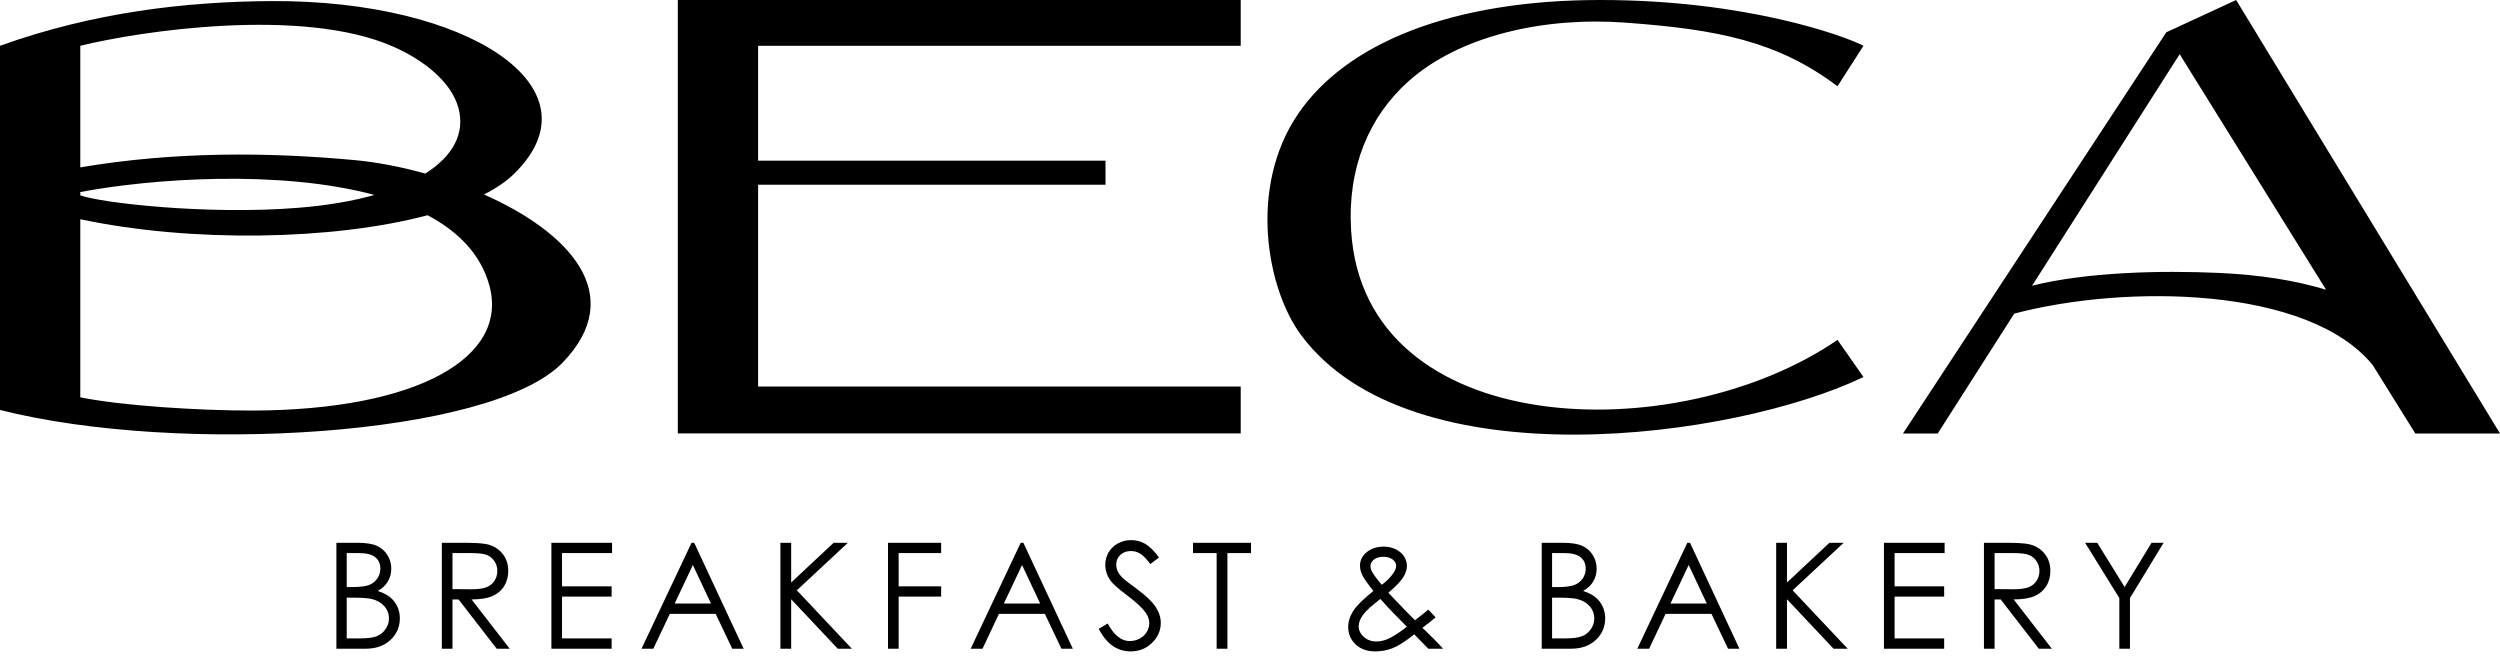 <?xml version="1.0" encoding="UTF-8"?> <svg xmlns="http://www.w3.org/2000/svg" width="143" height="38" viewBox="0 0 143 38" fill="none"><path d="M27.682 11.123C28.384 10.77 28.968 10.373 29.412 9.935C34.45 5.009 26.75 1.39445e-07 15.537 0.062C10.631 0.09 5.365 0.695 0 2.619V23.449C10.193 26.035 28.085 24.978 32.177 20.747C35.957 16.842 32.504 13.257 27.682 11.123ZM4.593 2.619C7.998 1.778 17.295 0.382 22.478 2.661C24.208 3.418 25.813 4.662 26.223 6.177C26.612 7.628 25.91 8.928 24.326 9.928C22.944 9.54 21.553 9.275 20.275 9.157C15.473 8.712 10.069 8.643 4.593 9.574V2.619ZM4.593 10.985C8.623 10.22 15.981 9.685 21.415 11.151C20.164 11.506 18.691 11.756 17.038 11.888C11.847 12.305 5.74 11.603 4.593 11.172V10.985ZM14.473 23.484C11.409 23.491 6.935 23.206 4.593 22.726V12.54C10.958 13.889 19.052 13.75 24.458 12.311C26.209 13.242 27.494 14.535 27.988 16.314C29.134 20.448 23.881 23.449 14.473 23.484ZM70.969 2.619V0H38.771V24.791H70.969V22.108H43.364V10.568H63.235V9.191H43.364V2.619H70.969ZM105.105 19.441C95.933 25.742 78.028 25.222 77.284 13.188C77.062 9.568 78.326 6.67 80.529 4.682C83.475 2.029 88.325 0.958 92.932 1.292C98.296 1.68 101.693 2.369 105.105 4.933L106.591 2.619C105.494 2.049 99.887 0 91.542 0C83.128 0 77.041 2.424 74.254 6.51C71.392 10.706 72.456 16.508 74.415 19.156C80.675 27.604 99.191 25.117 106.591 21.566L105.105 19.441ZM127.908 0L123.913 1.848L123.907 1.855L108.849 24.797H110.837L115.214 17.94C121.551 16.258 132.056 16.363 135.725 20.892L138.156 24.797H143L127.908 0ZM126.949 15.612C123.586 15.459 119.342 15.564 116.235 16.342L124.677 3.099L133.05 16.571C131.243 16.029 129.284 15.723 126.949 15.612Z" fill="black"></path><path d="M19.242 31.047H20.436C20.917 31.047 21.287 31.103 21.545 31.217C21.803 31.331 22.007 31.506 22.157 31.742C22.307 31.978 22.381 32.241 22.381 32.527C22.381 32.798 22.316 33.042 22.184 33.264C22.053 33.484 21.861 33.663 21.608 33.801C21.923 33.908 22.165 34.033 22.334 34.178C22.504 34.322 22.635 34.496 22.73 34.701C22.823 34.905 22.871 35.128 22.871 35.367C22.871 35.854 22.694 36.266 22.338 36.602C21.982 36.938 21.505 37.107 20.906 37.107H19.242V31.047ZM19.832 31.637V33.579H20.18C20.602 33.579 20.913 33.539 21.111 33.462C21.309 33.383 21.467 33.259 21.582 33.091C21.7 32.922 21.756 32.733 21.756 32.527C21.756 32.251 21.66 32.033 21.466 31.874C21.271 31.715 20.961 31.637 20.536 31.637H19.832ZM19.832 34.186V36.516H20.585C21.029 36.516 21.353 36.473 21.56 36.387C21.767 36.3 21.933 36.163 22.059 35.978C22.183 35.795 22.247 35.595 22.247 35.381C22.247 35.111 22.158 34.874 21.982 34.673C21.806 34.473 21.564 34.336 21.257 34.261C21.049 34.212 20.689 34.186 20.175 34.186H19.832ZM25.273 31.047H26.483C27.157 31.047 27.615 31.075 27.854 31.13C28.215 31.211 28.508 31.387 28.733 31.659C28.96 31.928 29.072 32.262 29.072 32.657C29.072 32.986 28.994 33.277 28.838 33.525C28.684 33.776 28.461 33.964 28.172 34.093C27.884 34.221 27.484 34.285 26.974 34.288L29.157 37.107H28.413L26.23 34.288H25.882V37.107H25.273V31.047ZM25.882 31.637V33.697L26.928 33.706C27.334 33.706 27.634 33.667 27.829 33.591C28.022 33.512 28.174 33.391 28.284 33.222C28.392 33.053 28.447 32.864 28.447 32.654C28.447 32.452 28.392 32.266 28.282 32.1C28.172 31.934 28.027 31.816 27.846 31.744C27.668 31.672 27.37 31.637 26.953 31.637H25.882ZM31.54 31.047H35.01V31.637H32.148V33.537H34.985V34.127H32.148V36.516H34.985V37.107H31.54V31.047ZM39.708 31.047L42.536 37.107H41.884L40.938 35.115H38.312L37.37 37.107H36.694L39.556 31.047H39.708ZM39.632 32.319L38.59 34.524H40.67L39.632 32.319ZM44.639 31.047H45.255V33.32L47.685 31.047H48.501L45.58 33.765L48.728 37.107H47.92L45.255 34.276V37.107H44.639V31.047ZM50.794 31.047H53.833V31.637H51.402V33.537H53.833V34.127H51.402V37.107H50.794V31.047ZM58.537 31.047L61.365 37.107H60.714L59.767 35.115H57.14L56.2 37.107H55.523L58.385 31.047H58.537ZM58.462 32.319L57.419 34.524H59.499L58.462 32.319ZM62.843 35.973L63.358 35.663C63.721 36.333 64.141 36.669 64.616 36.669C64.82 36.669 65.011 36.62 65.19 36.526C65.368 36.432 65.505 36.304 65.597 36.145C65.692 35.986 65.738 35.817 65.738 35.639C65.738 35.435 65.669 35.238 65.532 35.042C65.342 34.773 64.995 34.449 64.491 34.07C63.984 33.687 63.669 33.411 63.545 33.241C63.33 32.955 63.222 32.645 63.222 32.313C63.222 32.051 63.286 31.81 63.413 31.594C63.54 31.377 63.718 31.207 63.949 31.081C64.179 30.956 64.429 30.894 64.699 30.894C64.986 30.894 65.254 30.965 65.504 31.107C65.752 31.248 66.017 31.508 66.295 31.887L65.801 32.262C65.571 31.96 65.376 31.76 65.214 31.664C65.052 31.567 64.876 31.519 64.686 31.519C64.44 31.519 64.239 31.594 64.083 31.741C63.927 31.891 63.848 32.071 63.848 32.29C63.848 32.421 63.876 32.549 63.931 32.672C63.986 32.797 64.087 32.93 64.233 33.077C64.312 33.153 64.575 33.355 65.02 33.682C65.546 34.07 65.907 34.414 66.103 34.715C66.299 35.018 66.397 35.322 66.397 35.627C66.397 36.067 66.23 36.448 65.896 36.772C65.561 37.098 65.154 37.259 64.676 37.259C64.307 37.259 63.973 37.161 63.673 36.963C63.373 36.767 63.097 36.436 62.843 35.973ZM68.241 31.637V31.047H71.558V31.637H70.208V37.107H69.592V31.637H68.241ZM81.699 34.87L82.117 35.311C81.849 35.539 81.598 35.739 81.362 35.911C81.521 36.063 81.734 36.27 82.002 36.533C82.208 36.743 82.39 36.934 82.545 37.107H81.699L80.895 36.284C80.389 36.687 79.98 36.951 79.663 37.073C79.349 37.198 79.014 37.259 78.665 37.259C78.197 37.259 77.823 37.126 77.54 36.858C77.257 36.59 77.117 36.257 77.117 35.858C77.117 35.557 77.211 35.255 77.4 34.952C77.591 34.65 77.978 34.267 78.561 33.803C78.235 33.401 78.026 33.105 77.931 32.913C77.839 32.722 77.792 32.539 77.792 32.365C77.792 32.062 77.909 31.812 78.141 31.613C78.41 31.381 78.744 31.266 79.144 31.266C79.397 31.266 79.627 31.317 79.835 31.418C80.043 31.52 80.202 31.656 80.312 31.828C80.421 32 80.476 32.183 80.476 32.376C80.476 32.579 80.404 32.795 80.262 33.024C80.119 33.255 79.837 33.547 79.415 33.906L80.335 34.87L80.936 35.477C81.257 35.236 81.512 35.033 81.699 34.87ZM79.041 33.452C79.334 33.224 79.556 33 79.704 32.78C79.808 32.623 79.86 32.484 79.86 32.363C79.86 32.224 79.793 32.103 79.656 32C79.522 31.899 79.341 31.848 79.116 31.848C78.902 31.848 78.727 31.9 78.593 32.005C78.459 32.11 78.392 32.234 78.392 32.376C78.392 32.485 78.418 32.59 78.473 32.685C78.608 32.919 78.797 33.175 79.041 33.452ZM78.962 34.261C78.45 34.648 78.113 34.955 77.954 35.184C77.795 35.412 77.716 35.625 77.716 35.818C77.716 36.048 77.813 36.252 78.009 36.429C78.205 36.605 78.443 36.693 78.726 36.693C78.941 36.693 79.151 36.648 79.358 36.56C79.683 36.419 80.053 36.183 80.471 35.849L79.514 34.871C79.35 34.697 79.165 34.495 78.962 34.261ZM88.187 31.047H89.382C89.863 31.047 90.233 31.103 90.49 31.217C90.749 31.331 90.954 31.506 91.103 31.742C91.254 31.978 91.328 32.241 91.328 32.527C91.328 32.798 91.262 33.042 91.131 33.264C91 33.484 90.807 33.663 90.554 33.801C90.87 33.908 91.111 34.033 91.28 34.178C91.45 34.322 91.582 34.496 91.675 34.701C91.77 34.905 91.817 35.128 91.817 35.367C91.817 35.854 91.641 36.266 91.284 36.602C90.928 36.938 90.451 37.107 89.852 37.107H88.187V31.047ZM88.779 31.637V33.579H89.126C89.548 33.579 89.859 33.539 90.057 33.462C90.256 33.383 90.413 33.259 90.529 33.091C90.645 32.922 90.703 32.733 90.703 32.527C90.703 32.251 90.606 32.033 90.412 31.874C90.216 31.715 89.906 31.637 89.482 31.637H88.779ZM88.779 34.186V36.516H89.531C89.974 36.516 90.299 36.473 90.506 36.387C90.713 36.3 90.879 36.163 91.004 35.978C91.129 35.795 91.192 35.595 91.192 35.381C91.192 35.111 91.104 34.874 90.928 34.673C90.752 34.473 90.511 34.336 90.202 34.261C89.996 34.212 89.635 34.186 89.121 34.186H88.779ZM96.668 31.047L99.496 37.107H98.844L97.897 35.115H95.27L94.329 37.107H93.654L96.515 31.047H96.668ZM96.592 32.319L95.549 34.524H97.63L96.592 32.319ZM101.597 31.047H102.215V33.32L104.644 31.047H105.46L102.539 33.765L105.688 37.107H104.879L102.215 34.276V37.107H101.597V31.047ZM107.762 31.047H111.232V31.637H108.37V33.537H111.206V34.127H108.37V36.516H111.206V37.107H107.762V31.047ZM113.482 31.047H114.692C115.366 31.047 115.823 31.075 116.062 31.13C116.424 31.211 116.716 31.387 116.942 31.659C117.168 31.928 117.281 32.262 117.281 32.657C117.281 32.986 117.203 33.277 117.047 33.525C116.892 33.776 116.67 33.964 116.381 34.093C116.091 34.221 115.693 34.285 115.183 34.288L117.365 37.107H116.62L114.439 34.288H114.09V37.107H113.482V31.047ZM114.09 31.637V33.697L115.137 33.706C115.543 33.706 115.843 33.667 116.037 33.591C116.231 33.512 116.383 33.391 116.492 33.222C116.601 33.053 116.656 32.864 116.656 32.654C116.656 32.452 116.601 32.266 116.49 32.1C116.381 31.934 116.235 31.816 116.055 31.744C115.876 31.672 115.579 31.637 115.161 31.637H114.09ZM119.267 31.047H119.962L121.528 33.578L123.069 31.047H123.759L121.834 34.209V37.107H121.226V34.209L119.267 31.047Z" fill="black"></path></svg> 